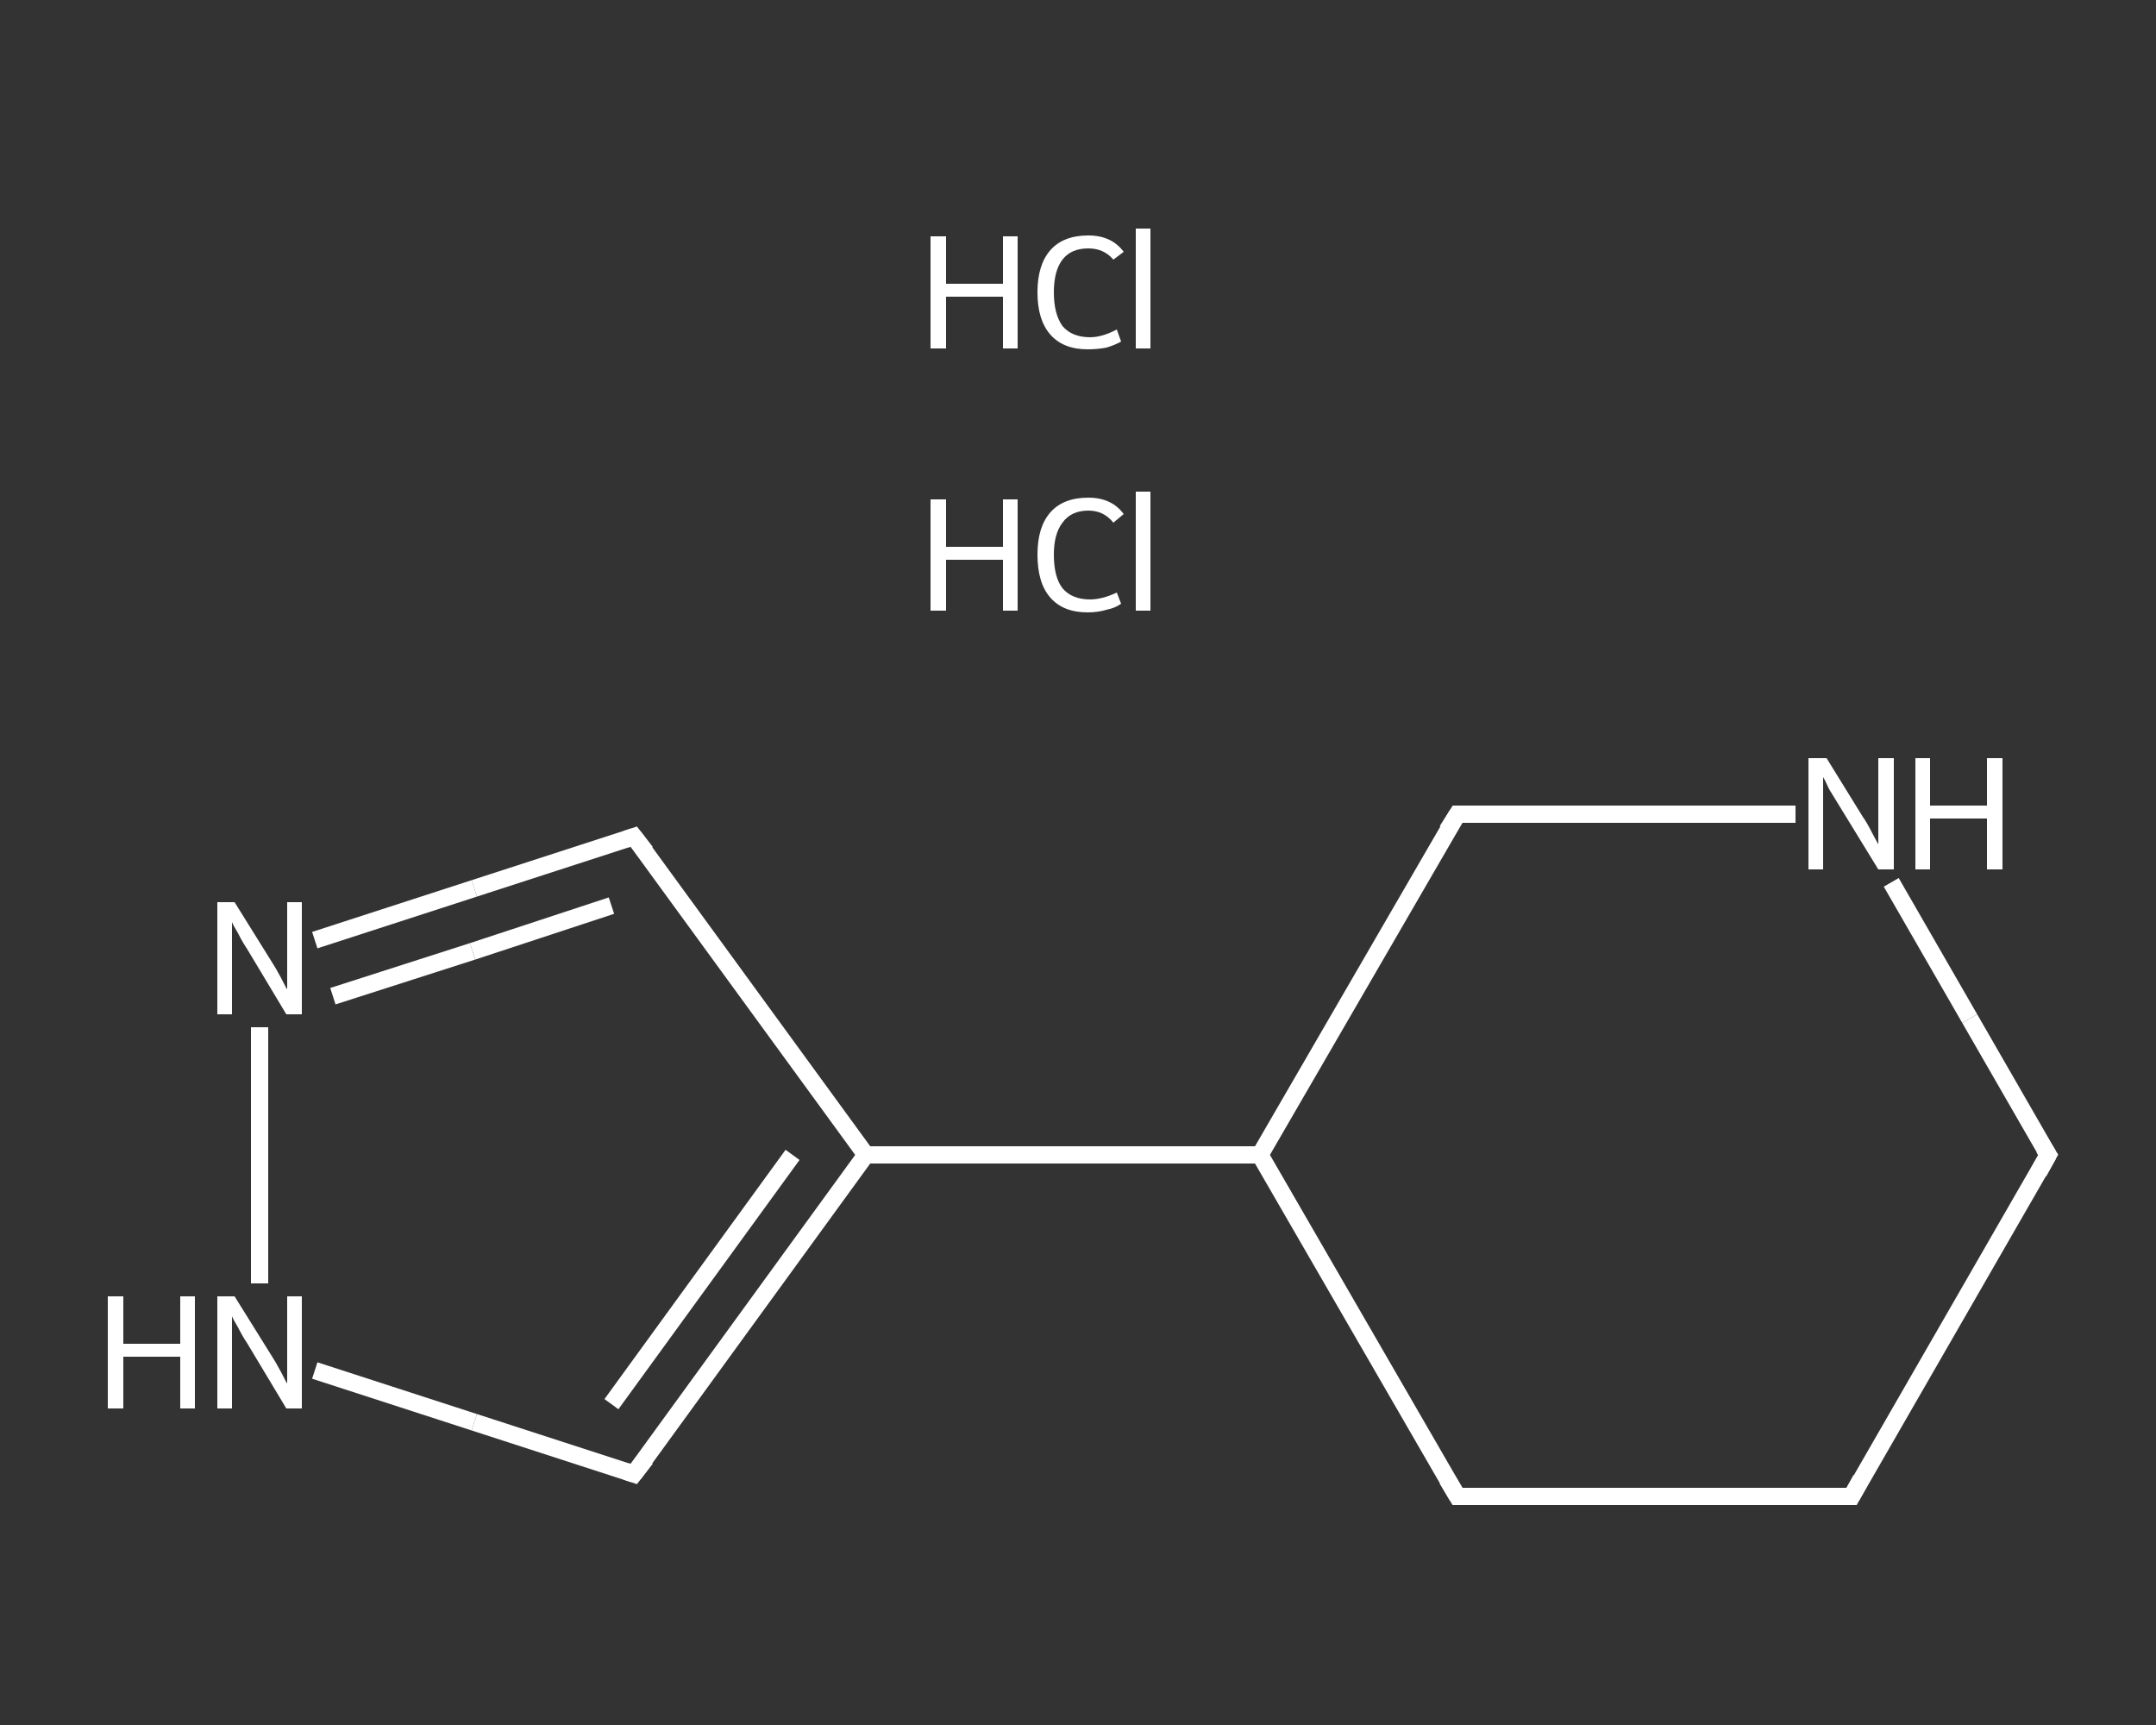 <?xml version='1.0' encoding='iso-8859-1'?>
<svg version='1.1' baseProfile='full'
              xmlns='http://www.w3.org/2000/svg'
                      xmlns:rdkit='http://www.rdkit.org/xml'
                      xmlns:xlink='http://www.w3.org/1999/xlink'
                  xml:space='preserve'
width='250px' height='200px' viewBox='0 0 250 200'>
<rect x="0" y="0" width="250" height="200" fill="#333333" stroke="none"/>
<!-- END OF HEADER -->
<rect style='opacity:1.0;fill:transparent;stroke:none' width='250.0' height='200.0' x='0.0' y='0.0'> </rect>
<path class='bond-0 atom-2 atom-3' d='M 73.5,97.0 L 55.0,103.0' style='fill:none;fill-rule:evenodd;stroke:#FFFFFF;stroke-width:2.0px;stroke-linecap:butt;stroke-linejoin:miter;stroke-opacity:1' />
<path class='bond-0 atom-2 atom-3' d='M 55.0,103.0 L 36.5,109.0' style='fill:none;fill-rule:evenodd;stroke:#FFFFFF;stroke-width:2.0px;stroke-linecap:butt;stroke-linejoin:miter;stroke-opacity:1' />
<path class='bond-0 atom-2 atom-3' d='M 70.9,105.0 L 54.8,110.3' style='fill:none;fill-rule:evenodd;stroke:#FFFFFF;stroke-width:2.0px;stroke-linecap:butt;stroke-linejoin:miter;stroke-opacity:1' />
<path class='bond-0 atom-2 atom-3' d='M 54.8,110.3 L 38.6,115.5' style='fill:none;fill-rule:evenodd;stroke:#FFFFFF;stroke-width:2.0px;stroke-linecap:butt;stroke-linejoin:miter;stroke-opacity:1' />
<path class='bond-1 atom-3 atom-4' d='M 30.1,119.1 L 30.1,148.8' style='fill:none;fill-rule:evenodd;stroke:#FFFFFF;stroke-width:2.0px;stroke-linecap:butt;stroke-linejoin:miter;stroke-opacity:1' />
<path class='bond-2 atom-4 atom-5' d='M 36.5,158.9 L 55.0,164.9' style='fill:none;fill-rule:evenodd;stroke:#FFFFFF;stroke-width:2.0px;stroke-linecap:butt;stroke-linejoin:miter;stroke-opacity:1' />
<path class='bond-2 atom-4 atom-5' d='M 55.0,164.9 L 73.5,170.9' style='fill:none;fill-rule:evenodd;stroke:#FFFFFF;stroke-width:2.0px;stroke-linecap:butt;stroke-linejoin:miter;stroke-opacity:1' />
<path class='bond-3 atom-5 atom-6' d='M 73.5,170.9 L 100.4,133.9' style='fill:none;fill-rule:evenodd;stroke:#FFFFFF;stroke-width:2.0px;stroke-linecap:butt;stroke-linejoin:miter;stroke-opacity:1' />
<path class='bond-3 atom-5 atom-6' d='M 70.9,162.8 L 91.9,133.9' style='fill:none;fill-rule:evenodd;stroke:#FFFFFF;stroke-width:2.0px;stroke-linecap:butt;stroke-linejoin:miter;stroke-opacity:1' />
<path class='bond-4 atom-6 atom-7' d='M 100.4,133.9 L 146.1,133.9' style='fill:none;fill-rule:evenodd;stroke:#FFFFFF;stroke-width:2.0px;stroke-linecap:butt;stroke-linejoin:miter;stroke-opacity:1' />
<path class='bond-5 atom-7 atom-8' d='M 146.1,133.9 L 169.0,173.5' style='fill:none;fill-rule:evenodd;stroke:#FFFFFF;stroke-width:2.0px;stroke-linecap:butt;stroke-linejoin:miter;stroke-opacity:1' />
<path class='bond-6 atom-8 atom-9' d='M 169.0,173.5 L 214.7,173.5' style='fill:none;fill-rule:evenodd;stroke:#FFFFFF;stroke-width:2.0px;stroke-linecap:butt;stroke-linejoin:miter;stroke-opacity:1' />
<path class='bond-7 atom-9 atom-10' d='M 214.7,173.5 L 237.5,133.9' style='fill:none;fill-rule:evenodd;stroke:#FFFFFF;stroke-width:2.0px;stroke-linecap:butt;stroke-linejoin:miter;stroke-opacity:1' />
<path class='bond-8 atom-10 atom-11' d='M 237.5,133.9 L 228.4,118.1' style='fill:none;fill-rule:evenodd;stroke:#FFFFFF;stroke-width:2.0px;stroke-linecap:butt;stroke-linejoin:miter;stroke-opacity:1' />
<path class='bond-8 atom-10 atom-11' d='M 228.4,118.1 L 219.3,102.3' style='fill:none;fill-rule:evenodd;stroke:#FFFFFF;stroke-width:2.0px;stroke-linecap:butt;stroke-linejoin:miter;stroke-opacity:1' />
<path class='bond-9 atom-11 atom-12' d='M 208.2,94.4 L 188.6,94.4' style='fill:none;fill-rule:evenodd;stroke:#FFFFFF;stroke-width:2.0px;stroke-linecap:butt;stroke-linejoin:miter;stroke-opacity:1' />
<path class='bond-9 atom-11 atom-12' d='M 188.6,94.4 L 169.0,94.4' style='fill:none;fill-rule:evenodd;stroke:#FFFFFF;stroke-width:2.0px;stroke-linecap:butt;stroke-linejoin:miter;stroke-opacity:1' />
<path class='bond-10 atom-6 atom-2' d='M 100.4,133.9 L 73.5,97.0' style='fill:none;fill-rule:evenodd;stroke:#FFFFFF;stroke-width:2.0px;stroke-linecap:butt;stroke-linejoin:miter;stroke-opacity:1' />
<path class='bond-11 atom-12 atom-7' d='M 169.0,94.4 L 146.1,133.9' style='fill:none;fill-rule:evenodd;stroke:#FFFFFF;stroke-width:2.0px;stroke-linecap:butt;stroke-linejoin:miter;stroke-opacity:1' />
<path d='M 72.6,97.3 L 73.5,97.0 L 74.9,98.8' style='fill:none;stroke:#FFFFFF;stroke-width:2.0px;stroke-linecap:butt;stroke-linejoin:miter;stroke-opacity:1;' />
<path d='M 72.6,170.6 L 73.5,170.9 L 74.9,169.1' style='fill:none;stroke:#FFFFFF;stroke-width:2.0px;stroke-linecap:butt;stroke-linejoin:miter;stroke-opacity:1;' />
<path d='M 167.8,171.5 L 169.0,173.5 L 171.2,173.5' style='fill:none;stroke:#FFFFFF;stroke-width:2.0px;stroke-linecap:butt;stroke-linejoin:miter;stroke-opacity:1;' />
<path d='M 212.4,173.5 L 214.7,173.5 L 215.8,171.5' style='fill:none;stroke:#FFFFFF;stroke-width:2.0px;stroke-linecap:butt;stroke-linejoin:miter;stroke-opacity:1;' />
<path d='M 236.4,135.9 L 237.5,133.9 L 237.0,133.1' style='fill:none;stroke:#FFFFFF;stroke-width:2.0px;stroke-linecap:butt;stroke-linejoin:miter;stroke-opacity:1;' />
<path d='M 169.9,94.4 L 169.0,94.4 L 167.8,96.3' style='fill:none;stroke:#FFFFFF;stroke-width:2.0px;stroke-linecap:butt;stroke-linejoin:miter;stroke-opacity:1;' />
<path class='atom-0' d='M 107.9 57.9
L 109.7 57.9
L 109.7 63.4
L 116.3 63.4
L 116.3 57.9
L 118.0 57.9
L 118.0 70.8
L 116.3 70.8
L 116.3 64.9
L 109.7 64.9
L 109.7 70.8
L 107.9 70.8
L 107.9 57.9
' fill='#FFFFFF'/>
<path class='atom-0' d='M 120.3 64.3
Q 120.3 61.1, 121.8 59.4
Q 123.3 57.7, 126.2 57.7
Q 128.9 57.7, 130.3 59.6
L 129.1 60.6
Q 128.0 59.2, 126.2 59.2
Q 124.2 59.2, 123.2 60.6
Q 122.2 61.9, 122.2 64.3
Q 122.2 66.9, 123.2 68.2
Q 124.3 69.5, 126.4 69.5
Q 127.8 69.5, 129.5 68.7
L 130.0 70.0
Q 129.3 70.5, 128.3 70.7
Q 127.3 71.0, 126.1 71.0
Q 123.3 71.0, 121.8 69.3
Q 120.3 67.6, 120.3 64.3
' fill='#FFFFFF'/>
<path class='atom-0' d='M 131.7 57.0
L 133.4 57.0
L 133.4 70.8
L 131.7 70.8
L 131.7 57.0
' fill='#FFFFFF'/>
<path class='atom-1' d='M 107.9 27.4
L 109.7 27.4
L 109.7 32.9
L 116.3 32.9
L 116.3 27.4
L 118.0 27.4
L 118.0 40.4
L 116.3 40.4
L 116.3 34.4
L 109.7 34.4
L 109.7 40.4
L 107.9 40.4
L 107.9 27.4
' fill='#FFFFFF'/>
<path class='atom-1' d='M 120.3 33.9
Q 120.3 30.7, 121.8 29.0
Q 123.3 27.3, 126.2 27.3
Q 128.9 27.3, 130.3 29.2
L 129.1 30.1
Q 128.0 28.8, 126.2 28.8
Q 124.2 28.8, 123.2 30.1
Q 122.2 31.4, 122.2 33.9
Q 122.2 36.4, 123.2 37.8
Q 124.3 39.1, 126.4 39.1
Q 127.8 39.1, 129.5 38.2
L 130.0 39.6
Q 129.3 40.0, 128.3 40.3
Q 127.3 40.5, 126.1 40.5
Q 123.3 40.5, 121.8 38.8
Q 120.3 37.1, 120.3 33.9
' fill='#FFFFFF'/>
<path class='atom-1' d='M 131.7 26.5
L 133.4 26.5
L 133.4 40.4
L 131.7 40.4
L 131.7 26.5
' fill='#FFFFFF'/>
<path class='atom-3' d='M 27.2 104.6
L 31.5 111.5
Q 31.9 112.1, 32.6 113.4
Q 33.2 114.6, 33.3 114.7
L 33.3 104.6
L 35.0 104.6
L 35.0 117.6
L 33.2 117.6
L 28.7 110.1
Q 28.1 109.2, 27.6 108.2
Q 27.0 107.2, 26.9 106.9
L 26.9 117.6
L 25.2 117.6
L 25.2 104.6
L 27.2 104.6
' fill='#FFFFFF'/>
<path class='atom-4' d='M 12.5 150.3
L 14.3 150.3
L 14.3 155.8
L 20.9 155.8
L 20.9 150.3
L 22.6 150.3
L 22.6 163.3
L 20.9 163.3
L 20.9 157.3
L 14.3 157.3
L 14.3 163.3
L 12.5 163.3
L 12.5 150.3
' fill='#FFFFFF'/>
<path class='atom-4' d='M 27.2 150.3
L 31.5 157.2
Q 31.9 157.8, 32.6 159.1
Q 33.2 160.3, 33.3 160.4
L 33.3 150.3
L 35.0 150.3
L 35.0 163.3
L 33.2 163.3
L 28.7 155.8
Q 28.1 154.9, 27.6 153.9
Q 27.0 152.9, 26.9 152.6
L 26.9 163.3
L 25.2 163.3
L 25.2 150.3
L 27.2 150.3
' fill='#FFFFFF'/>
<path class='atom-11' d='M 211.8 87.9
L 216.0 94.7
Q 216.5 95.4, 217.1 96.6
Q 217.8 97.9, 217.8 97.9
L 217.8 87.9
L 219.6 87.9
L 219.6 100.8
L 217.8 100.8
L 213.2 93.3
Q 212.7 92.5, 212.1 91.5
Q 211.6 90.4, 211.4 90.1
L 211.4 100.8
L 209.7 100.8
L 209.7 87.9
L 211.8 87.9
' fill='#FFFFFF'/>
<path class='atom-11' d='M 222.1 87.9
L 223.8 87.9
L 223.8 93.4
L 230.4 93.4
L 230.4 87.9
L 232.2 87.9
L 232.2 100.8
L 230.4 100.8
L 230.4 94.9
L 223.8 94.9
L 223.8 100.8
L 222.1 100.8
L 222.1 87.9
' fill='#FFFFFF'/>
</svg>
